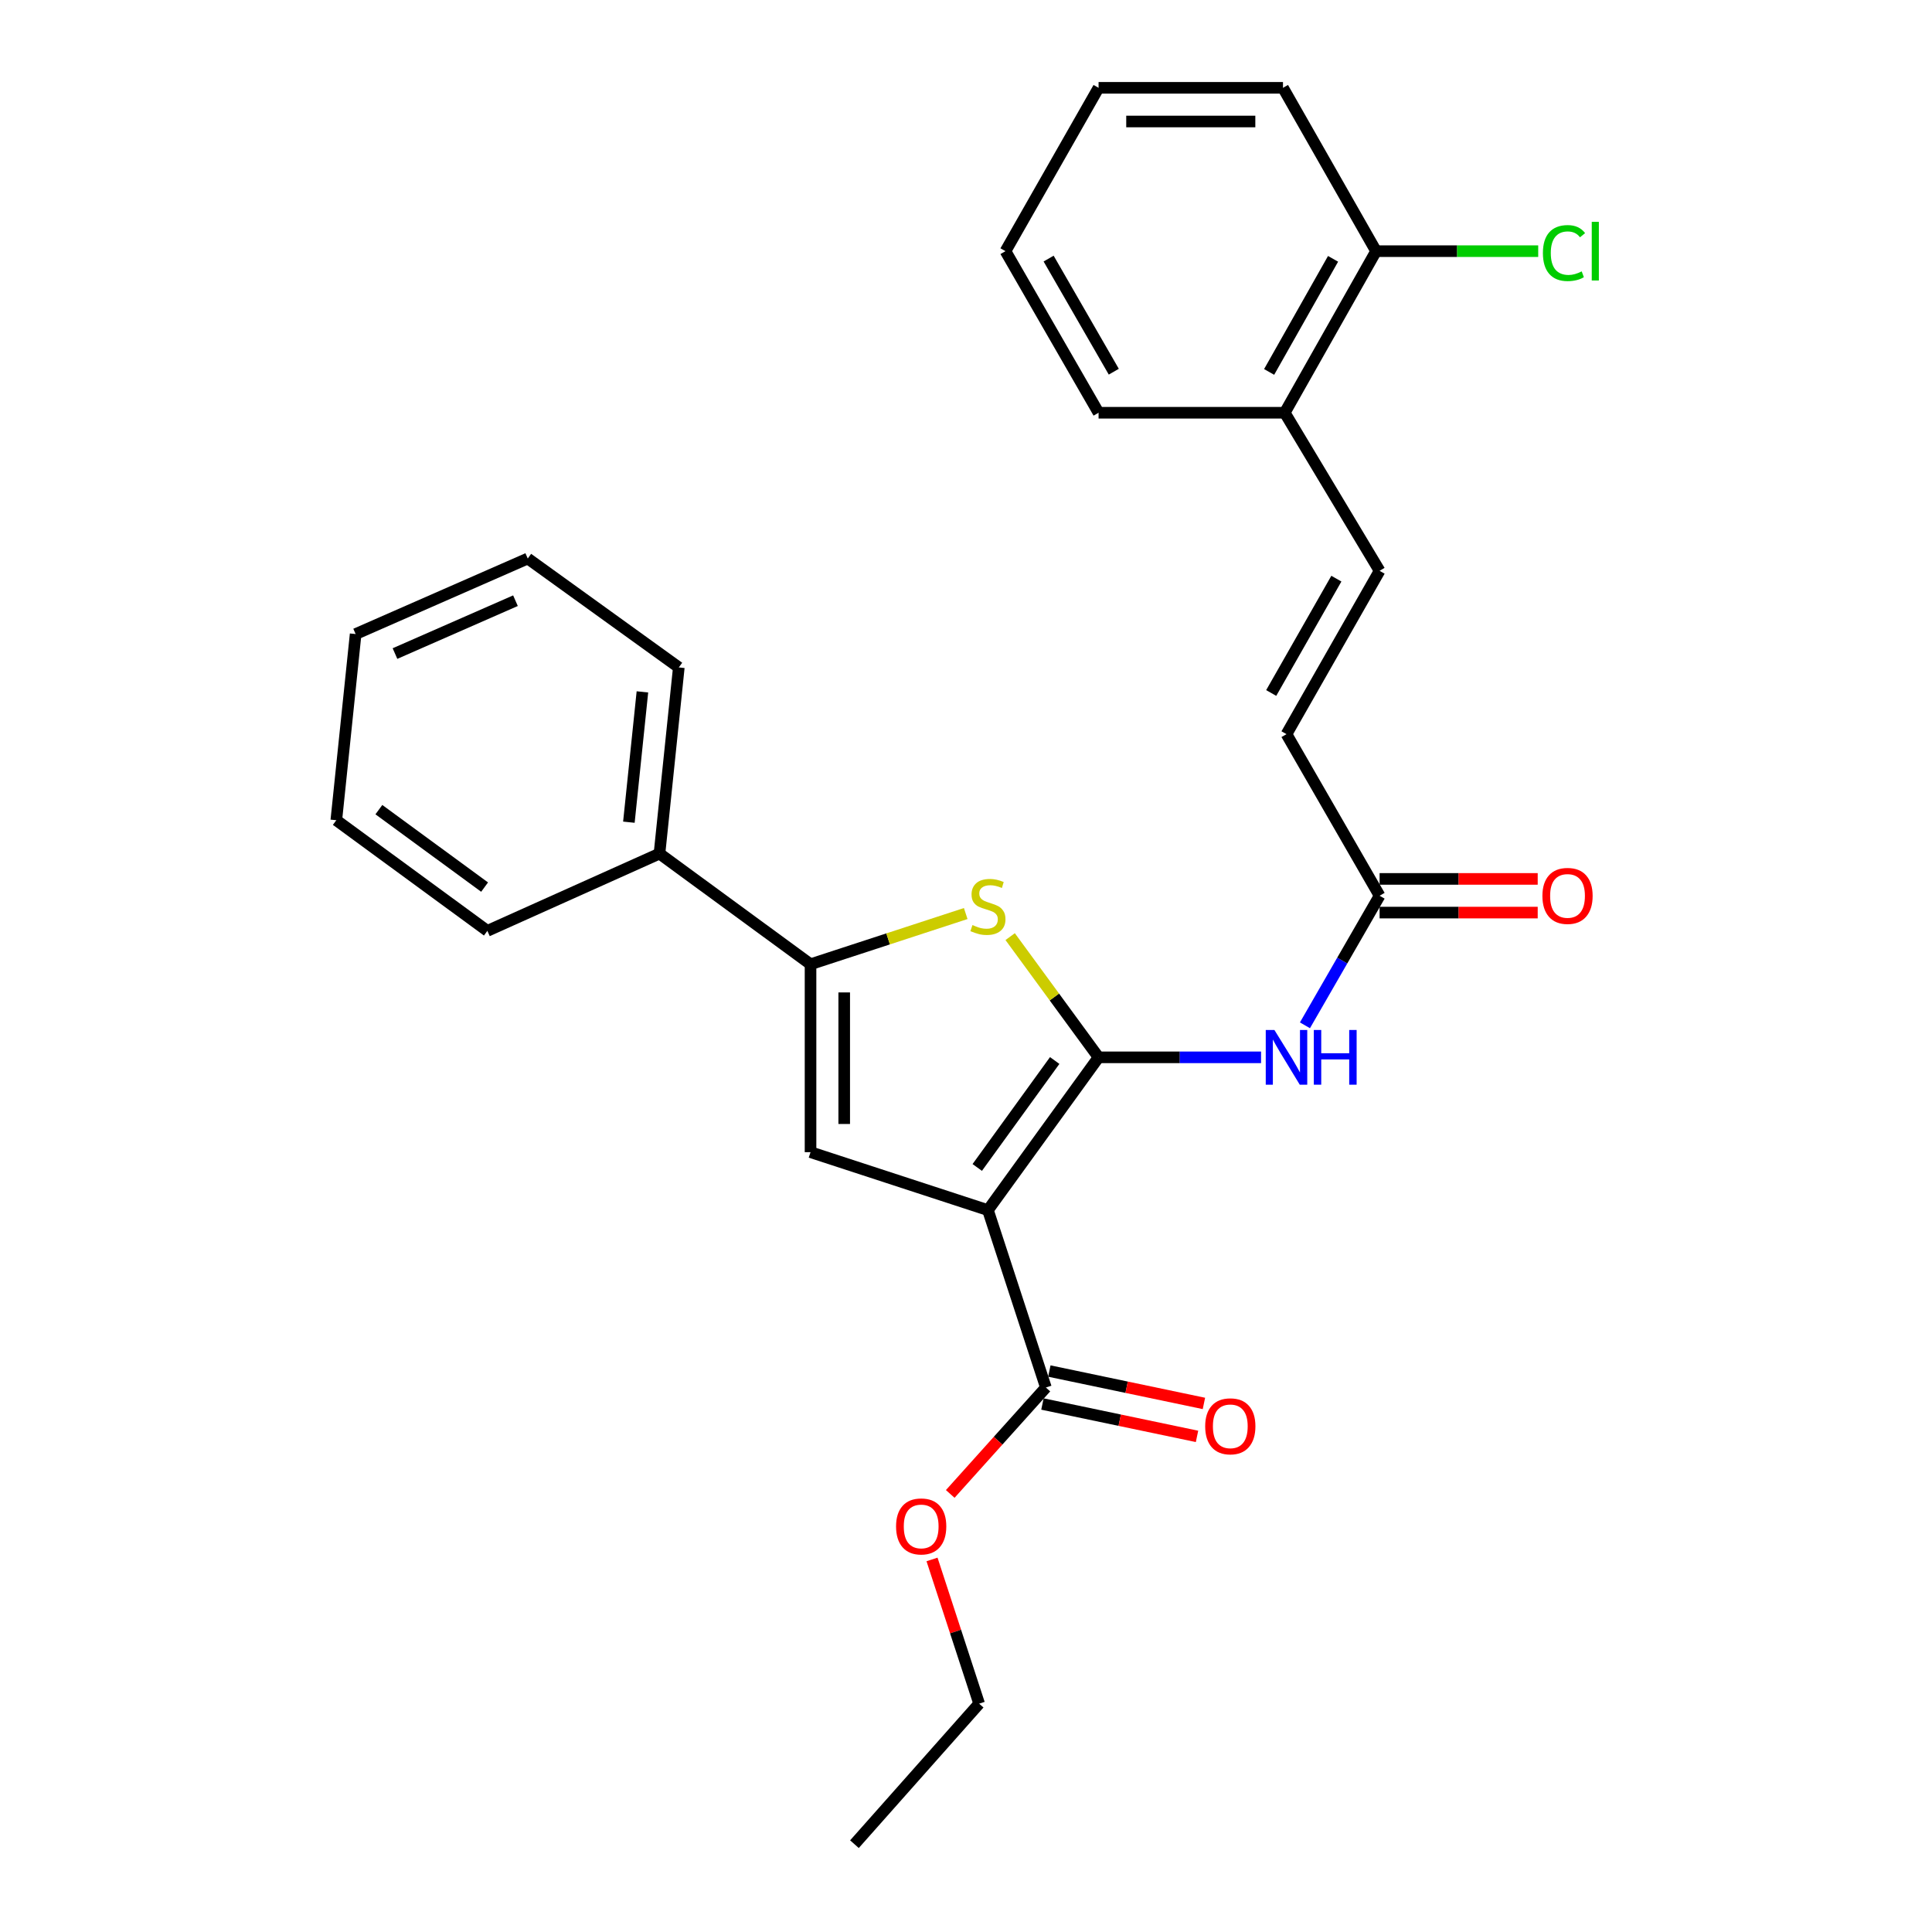 <?xml version='1.0' encoding='iso-8859-1'?>
<svg version='1.1' baseProfile='full'
              xmlns='http://www.w3.org/2000/svg'
                      xmlns:rdkit='http://www.rdkit.org/xml'
                      xmlns:xlink='http://www.w3.org/1999/xlink'
                  xml:space='preserve'
width='1000px' height='1000px' viewBox='0 0 1000 1000'>
<!-- END OF HEADER -->
<rect style='opacity:1.0;fill:#FFFFFF;stroke:none' width='1000' height='1000' x='0' y='0'> </rect>
<path class='bond-0' d='M 419.532,499.09 L 419.532,596.361' style='fill:none;fill-rule:evenodd;stroke:#000000;stroke-width:6px;stroke-linecap:butt;stroke-linejoin:miter;stroke-opacity:1' />
<path class='bond-0' d='M 436.962,513.68 L 436.962,581.77' style='fill:none;fill-rule:evenodd;stroke:#000000;stroke-width:6px;stroke-linecap:butt;stroke-linejoin:miter;stroke-opacity:1' />
<path class='bond-1' d='M 419.532,499.09 L 459.694,485.968' style='fill:none;fill-rule:evenodd;stroke:#000000;stroke-width:6px;stroke-linecap:butt;stroke-linejoin:miter;stroke-opacity:1' />
<path class='bond-1' d='M 459.694,485.968 L 499.856,472.846' style='fill:none;fill-rule:evenodd;stroke:#CCCC00;stroke-width:6px;stroke-linecap:butt;stroke-linejoin:miter;stroke-opacity:1' />
<path class='bond-2' d='M 419.532,499.09 L 341.347,441.821' style='fill:none;fill-rule:evenodd;stroke:#000000;stroke-width:6px;stroke-linecap:butt;stroke-linejoin:miter;stroke-opacity:1' />
<path class='bond-3' d='M 419.532,596.361 L 511.351,626.361' style='fill:none;fill-rule:evenodd;stroke:#000000;stroke-width:6px;stroke-linecap:butt;stroke-linejoin:miter;stroke-opacity:1' />
<path class='bond-4' d='M 511.351,626.361 L 568.62,547.275' style='fill:none;fill-rule:evenodd;stroke:#000000;stroke-width:6px;stroke-linecap:butt;stroke-linejoin:miter;stroke-opacity:1' />
<path class='bond-4' d='M 505.824,604.275 L 545.912,548.915' style='fill:none;fill-rule:evenodd;stroke:#000000;stroke-width:6px;stroke-linecap:butt;stroke-linejoin:miter;stroke-opacity:1' />
<path class='bond-5' d='M 511.351,626.361 L 541.351,718.18' style='fill:none;fill-rule:evenodd;stroke:#000000;stroke-width:6px;stroke-linecap:butt;stroke-linejoin:miter;stroke-opacity:1' />
<path class='bond-6' d='M 568.62,547.275 L 545.737,516.035' style='fill:none;fill-rule:evenodd;stroke:#000000;stroke-width:6px;stroke-linecap:butt;stroke-linejoin:miter;stroke-opacity:1' />
<path class='bond-6' d='M 545.737,516.035 L 522.854,484.794' style='fill:none;fill-rule:evenodd;stroke:#CCCC00;stroke-width:6px;stroke-linecap:butt;stroke-linejoin:miter;stroke-opacity:1' />
<path class='bond-7' d='M 568.62,547.275 L 610.669,547.275' style='fill:none;fill-rule:evenodd;stroke:#000000;stroke-width:6px;stroke-linecap:butt;stroke-linejoin:miter;stroke-opacity:1' />
<path class='bond-7' d='M 610.669,547.275 L 652.719,547.275' style='fill:none;fill-rule:evenodd;stroke:#0000FF;stroke-width:6px;stroke-linecap:butt;stroke-linejoin:miter;stroke-opacity:1' />
<path class='bond-8' d='M 675.439,530.702 L 694.757,497.17' style='fill:none;fill-rule:evenodd;stroke:#0000FF;stroke-width:6px;stroke-linecap:butt;stroke-linejoin:miter;stroke-opacity:1' />
<path class='bond-8' d='M 694.757,497.17 L 714.076,463.638' style='fill:none;fill-rule:evenodd;stroke:#000000;stroke-width:6px;stroke-linecap:butt;stroke-linejoin:miter;stroke-opacity:1' />
<path class='bond-9' d='M 541.351,718.18 L 516.596,745.719' style='fill:none;fill-rule:evenodd;stroke:#000000;stroke-width:6px;stroke-linecap:butt;stroke-linejoin:miter;stroke-opacity:1' />
<path class='bond-9' d='M 516.596,745.719 L 491.842,773.259' style='fill:none;fill-rule:evenodd;stroke:#FF0000;stroke-width:6px;stroke-linecap:butt;stroke-linejoin:miter;stroke-opacity:1' />
<path class='bond-10' d='M 539.564,726.71 L 579.57,735.091' style='fill:none;fill-rule:evenodd;stroke:#000000;stroke-width:6px;stroke-linecap:butt;stroke-linejoin:miter;stroke-opacity:1' />
<path class='bond-10' d='M 579.57,735.091 L 619.576,743.472' style='fill:none;fill-rule:evenodd;stroke:#FF0000;stroke-width:6px;stroke-linecap:butt;stroke-linejoin:miter;stroke-opacity:1' />
<path class='bond-10' d='M 543.138,709.65 L 583.144,718.031' style='fill:none;fill-rule:evenodd;stroke:#000000;stroke-width:6px;stroke-linecap:butt;stroke-linejoin:miter;stroke-opacity:1' />
<path class='bond-10' d='M 583.144,718.031 L 623.15,726.412' style='fill:none;fill-rule:evenodd;stroke:#FF0000;stroke-width:6px;stroke-linecap:butt;stroke-linejoin:miter;stroke-opacity:1' />
<path class='bond-11' d='M 482.412,807.168 L 494.606,844.49' style='fill:none;fill-rule:evenodd;stroke:#FF0000;stroke-width:6px;stroke-linecap:butt;stroke-linejoin:miter;stroke-opacity:1' />
<path class='bond-11' d='M 494.606,844.49 L 506.8,881.812' style='fill:none;fill-rule:evenodd;stroke:#000000;stroke-width:6px;stroke-linecap:butt;stroke-linejoin:miter;stroke-opacity:1' />
<path class='bond-12' d='M 506.8,881.812 L 442.259,954.545' style='fill:none;fill-rule:evenodd;stroke:#000000;stroke-width:6px;stroke-linecap:butt;stroke-linejoin:miter;stroke-opacity:1' />
<path class='bond-13' d='M 714.076,463.638 L 665.891,380.002' style='fill:none;fill-rule:evenodd;stroke:#000000;stroke-width:6px;stroke-linecap:butt;stroke-linejoin:miter;stroke-opacity:1' />
<path class='bond-14' d='M 714.076,472.353 L 754.996,472.353' style='fill:none;fill-rule:evenodd;stroke:#000000;stroke-width:6px;stroke-linecap:butt;stroke-linejoin:miter;stroke-opacity:1' />
<path class='bond-14' d='M 754.996,472.353 L 795.915,472.353' style='fill:none;fill-rule:evenodd;stroke:#FF0000;stroke-width:6px;stroke-linecap:butt;stroke-linejoin:miter;stroke-opacity:1' />
<path class='bond-14' d='M 714.076,454.923 L 754.996,454.923' style='fill:none;fill-rule:evenodd;stroke:#000000;stroke-width:6px;stroke-linecap:butt;stroke-linejoin:miter;stroke-opacity:1' />
<path class='bond-14' d='M 754.996,454.923 L 795.915,454.923' style='fill:none;fill-rule:evenodd;stroke:#FF0000;stroke-width:6px;stroke-linecap:butt;stroke-linejoin:miter;stroke-opacity:1' />
<path class='bond-15' d='M 664.98,213.638 L 712.256,130.002' style='fill:none;fill-rule:evenodd;stroke:#000000;stroke-width:6px;stroke-linecap:butt;stroke-linejoin:miter;stroke-opacity:1' />
<path class='bond-15' d='M 656.898,192.516 L 689.99,133.97' style='fill:none;fill-rule:evenodd;stroke:#000000;stroke-width:6px;stroke-linecap:butt;stroke-linejoin:miter;stroke-opacity:1' />
<path class='bond-16' d='M 664.98,213.638 L 714.076,295.455' style='fill:none;fill-rule:evenodd;stroke:#000000;stroke-width:6px;stroke-linecap:butt;stroke-linejoin:miter;stroke-opacity:1' />
<path class='bond-17' d='M 664.98,213.638 L 568.62,213.638' style='fill:none;fill-rule:evenodd;stroke:#000000;stroke-width:6px;stroke-linecap:butt;stroke-linejoin:miter;stroke-opacity:1' />
<path class='bond-18' d='M 712.256,130.002 L 664.07,45.455' style='fill:none;fill-rule:evenodd;stroke:#000000;stroke-width:6px;stroke-linecap:butt;stroke-linejoin:miter;stroke-opacity:1' />
<path class='bond-19' d='M 712.256,130.002 L 754.215,130.002' style='fill:none;fill-rule:evenodd;stroke:#000000;stroke-width:6px;stroke-linecap:butt;stroke-linejoin:miter;stroke-opacity:1' />
<path class='bond-19' d='M 754.215,130.002 L 796.175,130.002' style='fill:none;fill-rule:evenodd;stroke:#00CC00;stroke-width:6px;stroke-linecap:butt;stroke-linejoin:miter;stroke-opacity:1' />
<path class='bond-20' d='M 714.076,295.455 L 665.891,380.002' style='fill:none;fill-rule:evenodd;stroke:#000000;stroke-width:6px;stroke-linecap:butt;stroke-linejoin:miter;stroke-opacity:1' />
<path class='bond-20' d='M 691.705,299.506 L 657.975,358.689' style='fill:none;fill-rule:evenodd;stroke:#000000;stroke-width:6px;stroke-linecap:butt;stroke-linejoin:miter;stroke-opacity:1' />
<path class='bond-21' d='M 341.347,441.821 L 351.35,345.46' style='fill:none;fill-rule:evenodd;stroke:#000000;stroke-width:6px;stroke-linecap:butt;stroke-linejoin:miter;stroke-opacity:1' />
<path class='bond-21' d='M 325.51,425.567 L 332.512,358.115' style='fill:none;fill-rule:evenodd;stroke:#000000;stroke-width:6px;stroke-linecap:butt;stroke-linejoin:miter;stroke-opacity:1' />
<path class='bond-22' d='M 341.347,441.821 L 252.258,481.814' style='fill:none;fill-rule:evenodd;stroke:#000000;stroke-width:6px;stroke-linecap:butt;stroke-linejoin:miter;stroke-opacity:1' />
<path class='bond-23' d='M 351.35,345.46 L 273.165,289.092' style='fill:none;fill-rule:evenodd;stroke:#000000;stroke-width:6px;stroke-linecap:butt;stroke-linejoin:miter;stroke-opacity:1' />
<path class='bond-24' d='M 273.165,289.092 L 184.076,328.185' style='fill:none;fill-rule:evenodd;stroke:#000000;stroke-width:6px;stroke-linecap:butt;stroke-linejoin:miter;stroke-opacity:1' />
<path class='bond-24' d='M 266.806,310.918 L 204.444,338.282' style='fill:none;fill-rule:evenodd;stroke:#000000;stroke-width:6px;stroke-linecap:butt;stroke-linejoin:miter;stroke-opacity:1' />
<path class='bond-25' d='M 184.076,328.185 L 174.073,424.546' style='fill:none;fill-rule:evenodd;stroke:#000000;stroke-width:6px;stroke-linecap:butt;stroke-linejoin:miter;stroke-opacity:1' />
<path class='bond-26' d='M 174.073,424.546 L 252.258,481.814' style='fill:none;fill-rule:evenodd;stroke:#000000;stroke-width:6px;stroke-linecap:butt;stroke-linejoin:miter;stroke-opacity:1' />
<path class='bond-26' d='M 196.101,419.074 L 250.83,459.162' style='fill:none;fill-rule:evenodd;stroke:#000000;stroke-width:6px;stroke-linecap:butt;stroke-linejoin:miter;stroke-opacity:1' />
<path class='bond-27' d='M 568.62,213.638 L 520.434,130.002' style='fill:none;fill-rule:evenodd;stroke:#000000;stroke-width:6px;stroke-linecap:butt;stroke-linejoin:miter;stroke-opacity:1' />
<path class='bond-27' d='M 576.495,192.391 L 542.765,133.846' style='fill:none;fill-rule:evenodd;stroke:#000000;stroke-width:6px;stroke-linecap:butt;stroke-linejoin:miter;stroke-opacity:1' />
<path class='bond-28' d='M 664.07,45.455 L 568.62,45.455' style='fill:none;fill-rule:evenodd;stroke:#000000;stroke-width:6px;stroke-linecap:butt;stroke-linejoin:miter;stroke-opacity:1' />
<path class='bond-28' d='M 649.753,62.885 L 582.937,62.885' style='fill:none;fill-rule:evenodd;stroke:#000000;stroke-width:6px;stroke-linecap:butt;stroke-linejoin:miter;stroke-opacity:1' />
<path class='bond-29' d='M 520.434,130.002 L 568.62,45.455' style='fill:none;fill-rule:evenodd;stroke:#000000;stroke-width:6px;stroke-linecap:butt;stroke-linejoin:miter;stroke-opacity:1' />
<path  class='atom-4' d='M 503.351 478.81
Q 503.671 478.93, 504.991 479.49
Q 506.311 480.05, 507.751 480.41
Q 509.231 480.73, 510.671 480.73
Q 513.351 480.73, 514.911 479.45
Q 516.471 478.13, 516.471 475.85
Q 516.471 474.29, 515.671 473.33
Q 514.911 472.37, 513.711 471.85
Q 512.511 471.33, 510.511 470.73
Q 507.991 469.97, 506.471 469.25
Q 504.991 468.53, 503.911 467.01
Q 502.871 465.49, 502.871 462.93
Q 502.871 459.37, 505.271 457.17
Q 507.711 454.97, 512.511 454.97
Q 515.791 454.97, 519.511 456.53
L 518.591 459.61
Q 515.191 458.21, 512.631 458.21
Q 509.871 458.21, 508.351 459.37
Q 506.831 460.49, 506.871 462.45
Q 506.871 463.97, 507.631 464.89
Q 508.431 465.81, 509.551 466.33
Q 510.711 466.85, 512.631 467.45
Q 515.191 468.25, 516.711 469.05
Q 518.231 469.85, 519.311 471.49
Q 520.431 473.09, 520.431 475.85
Q 520.431 479.77, 517.791 481.89
Q 515.191 483.97, 510.831 483.97
Q 508.311 483.97, 506.391 483.41
Q 504.511 482.89, 502.271 481.97
L 503.351 478.81
' fill='#CCCC00'/>
<path  class='atom-5' d='M 659.631 533.115
L 668.911 548.115
Q 669.831 549.595, 671.311 552.275
Q 672.791 554.955, 672.871 555.115
L 672.871 533.115
L 676.631 533.115
L 676.631 561.435
L 672.751 561.435
L 662.791 545.035
Q 661.631 543.115, 660.391 540.915
Q 659.191 538.715, 658.831 538.035
L 658.831 561.435
L 655.151 561.435
L 655.151 533.115
L 659.631 533.115
' fill='#0000FF'/>
<path  class='atom-5' d='M 680.031 533.115
L 683.871 533.115
L 683.871 545.155
L 698.351 545.155
L 698.351 533.115
L 702.191 533.115
L 702.191 561.435
L 698.351 561.435
L 698.351 548.355
L 683.871 548.355
L 683.871 561.435
L 680.031 561.435
L 680.031 533.115
' fill='#0000FF'/>
<path  class='atom-7' d='M 463.8 790.073
Q 463.8 783.273, 467.16 779.473
Q 470.52 775.673, 476.8 775.673
Q 483.08 775.673, 486.44 779.473
Q 489.8 783.273, 489.8 790.073
Q 489.8 796.953, 486.4 800.873
Q 483 804.753, 476.8 804.753
Q 470.56 804.753, 467.16 800.873
Q 463.8 796.993, 463.8 790.073
M 476.8 801.553
Q 481.12 801.553, 483.44 798.673
Q 485.8 795.753, 485.8 790.073
Q 485.8 784.513, 483.44 781.713
Q 481.12 778.873, 476.8 778.873
Q 472.48 778.873, 470.12 781.673
Q 467.8 784.473, 467.8 790.073
Q 467.8 795.793, 470.12 798.673
Q 472.48 801.553, 476.8 801.553
' fill='#FF0000'/>
<path  class='atom-9' d='M 623.801 738.256
Q 623.801 731.456, 627.161 727.656
Q 630.521 723.856, 636.801 723.856
Q 643.081 723.856, 646.441 727.656
Q 649.801 731.456, 649.801 738.256
Q 649.801 745.136, 646.401 749.056
Q 643.001 752.936, 636.801 752.936
Q 630.561 752.936, 627.161 749.056
Q 623.801 745.176, 623.801 738.256
M 636.801 749.736
Q 641.121 749.736, 643.441 746.856
Q 645.801 743.936, 645.801 738.256
Q 645.801 732.696, 643.441 729.896
Q 641.121 727.056, 636.801 727.056
Q 632.481 727.056, 630.121 729.856
Q 627.801 732.656, 627.801 738.256
Q 627.801 743.976, 630.121 746.856
Q 632.481 749.736, 636.801 749.736
' fill='#FF0000'/>
<path  class='atom-12' d='M 798.347 463.718
Q 798.347 456.918, 801.707 453.118
Q 805.067 449.318, 811.347 449.318
Q 817.627 449.318, 820.987 453.118
Q 824.347 456.918, 824.347 463.718
Q 824.347 470.598, 820.947 474.518
Q 817.547 478.398, 811.347 478.398
Q 805.107 478.398, 801.707 474.518
Q 798.347 470.638, 798.347 463.718
M 811.347 475.198
Q 815.667 475.198, 817.987 472.318
Q 820.347 469.398, 820.347 463.718
Q 820.347 458.158, 817.987 455.358
Q 815.667 452.518, 811.347 452.518
Q 807.027 452.518, 804.667 455.318
Q 802.347 458.118, 802.347 463.718
Q 802.347 469.438, 804.667 472.318
Q 807.027 475.198, 811.347 475.198
' fill='#FF0000'/>
<path  class='atom-24' d='M 798.607 130.982
Q 798.607 123.942, 801.887 120.262
Q 805.207 116.542, 811.487 116.542
Q 817.327 116.542, 820.447 120.662
L 817.807 122.822
Q 815.527 119.822, 811.487 119.822
Q 807.207 119.822, 804.927 122.702
Q 802.687 125.542, 802.687 130.982
Q 802.687 136.582, 805.007 139.462
Q 807.367 142.342, 811.927 142.342
Q 815.047 142.342, 818.687 140.462
L 819.807 143.462
Q 818.327 144.422, 816.087 144.982
Q 813.847 145.542, 811.367 145.542
Q 805.207 145.542, 801.887 141.782
Q 798.607 138.022, 798.607 130.982
' fill='#00CC00'/>
<path  class='atom-24' d='M 823.887 114.822
L 827.567 114.822
L 827.567 145.182
L 823.887 145.182
L 823.887 114.822
' fill='#00CC00'/>
</svg>
